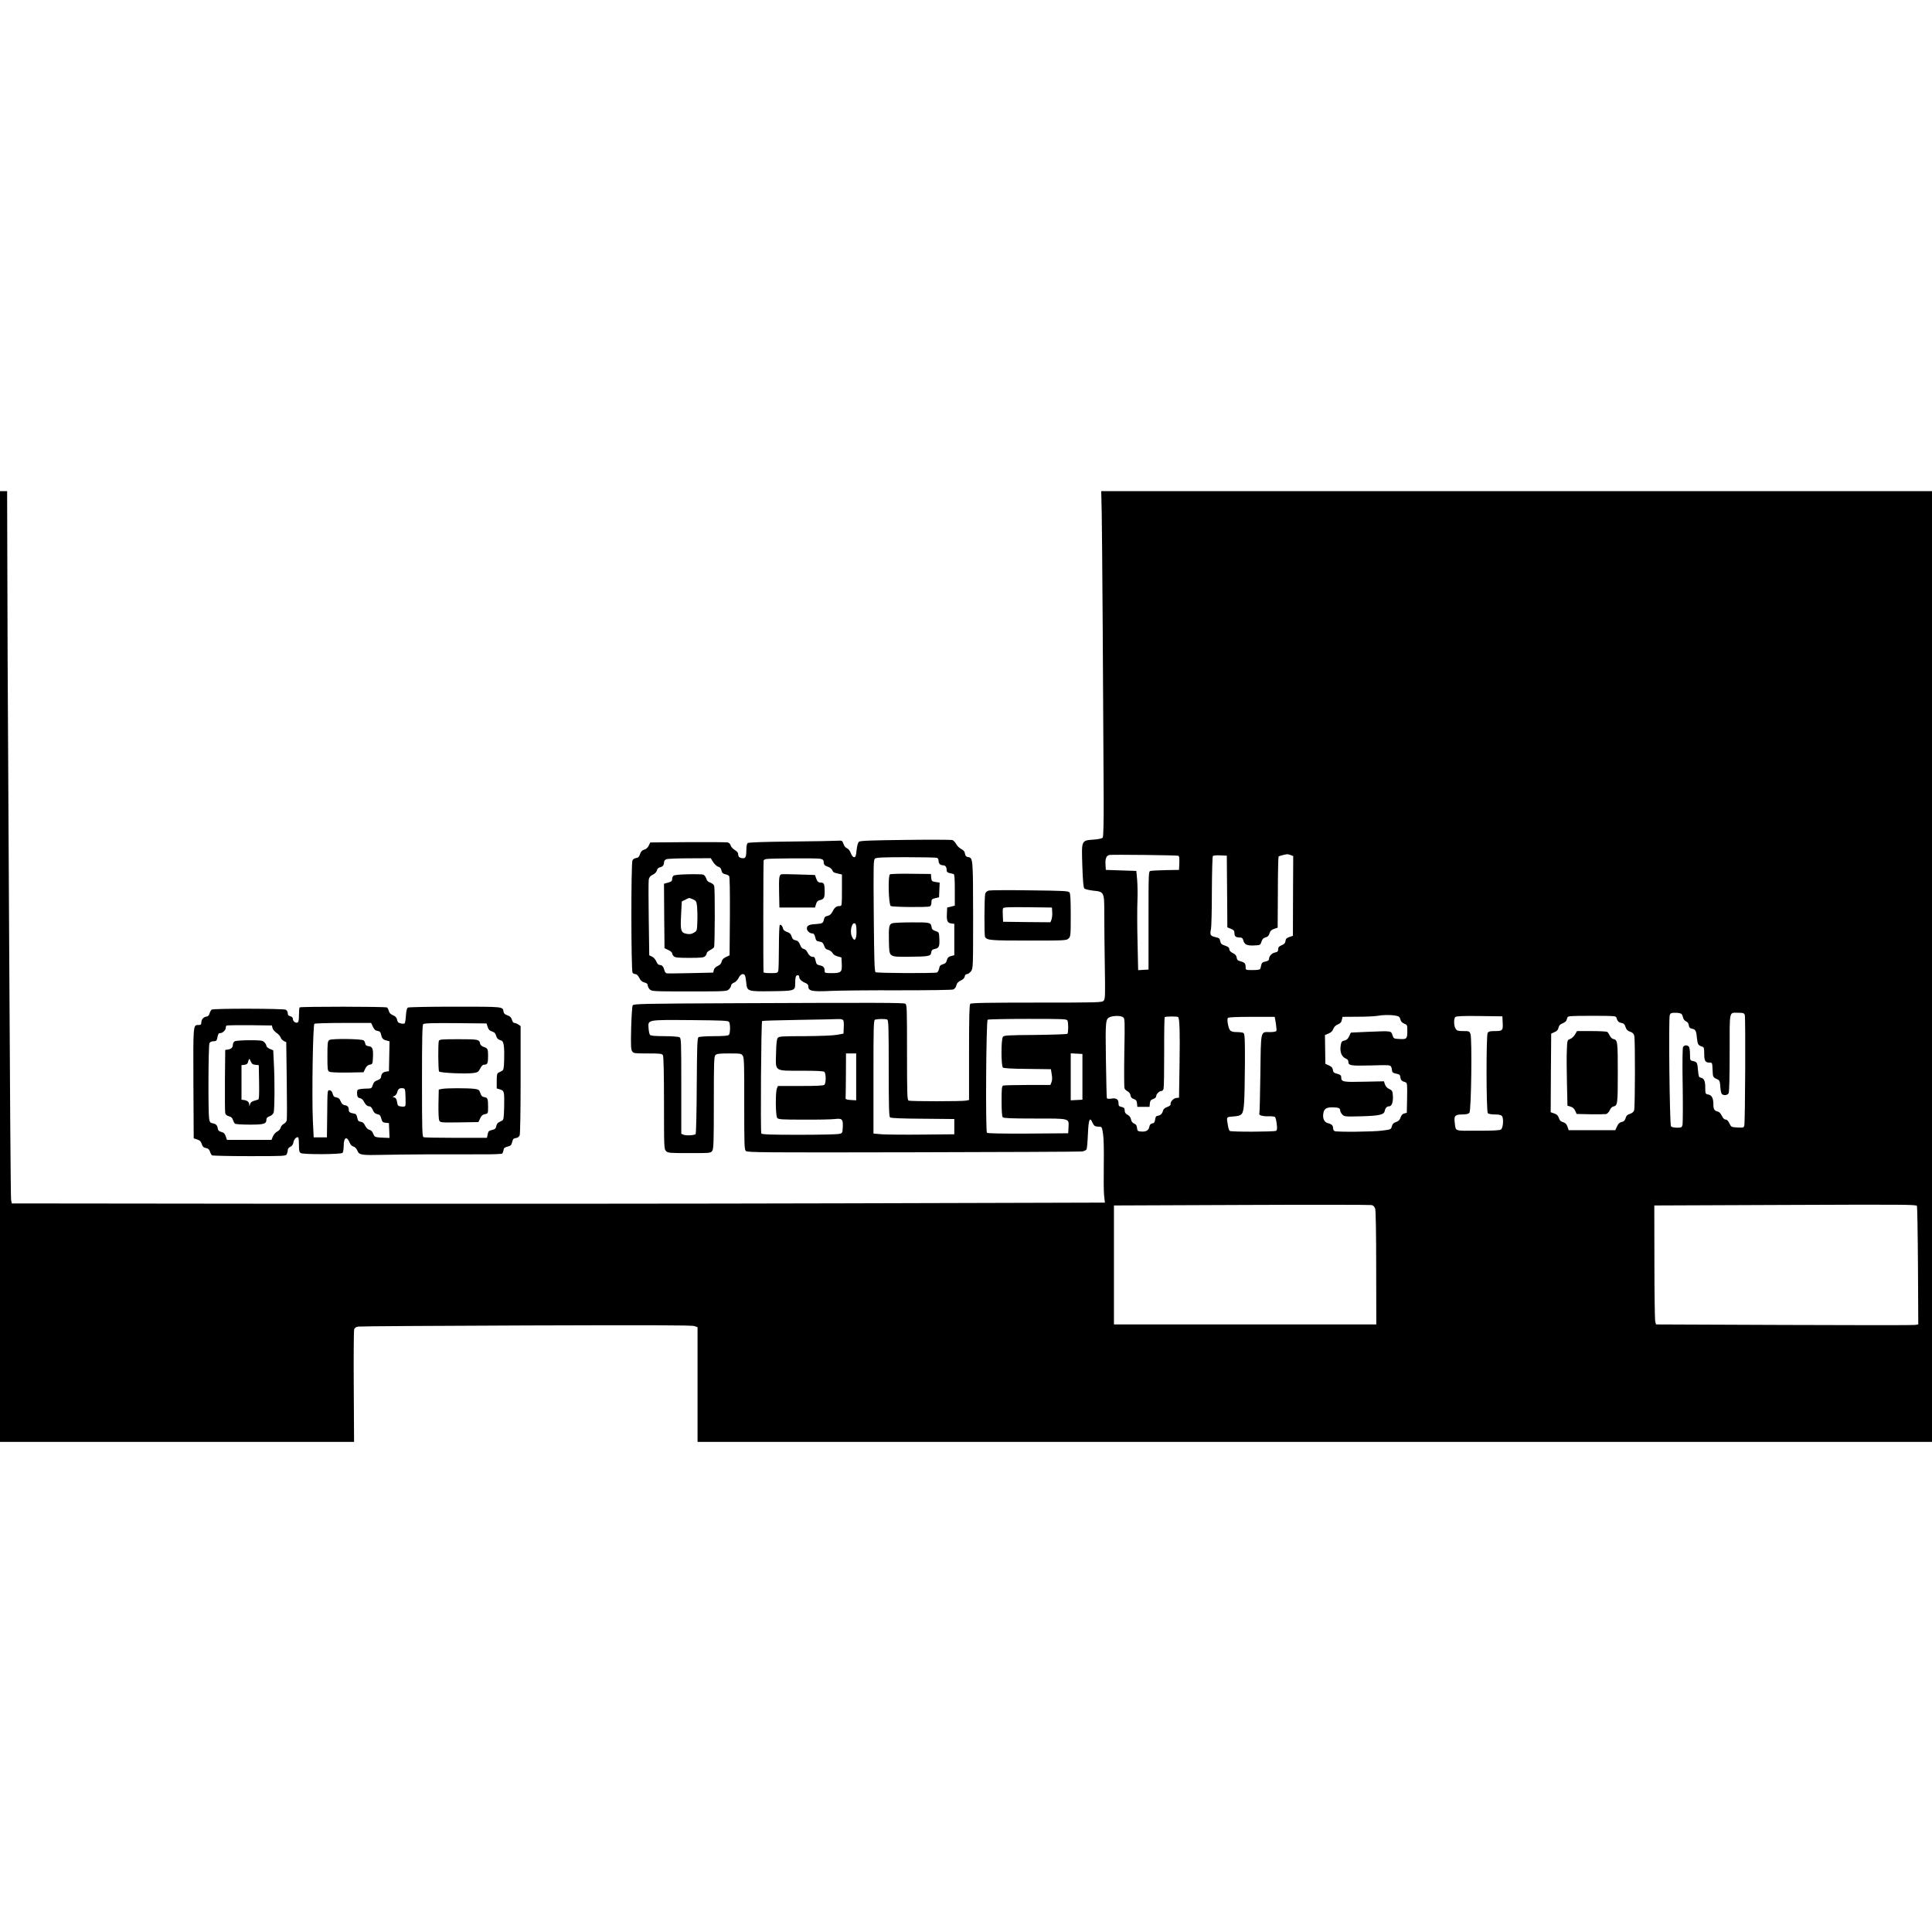 <?xml version="1.0" standalone="no"?>
<!DOCTYPE svg PUBLIC "-//W3C//DTD SVG 20010904//EN"
 "http://www.w3.org/TR/2001/REC-SVG-20010904/DTD/svg10.dtd">
<svg version="1.0" xmlns="http://www.w3.org/2000/svg"
 width="1900pt" height="1900pt" viewBox="0 0 1900 1900"
 preserveAspectRatio="xMidYMid meet">
<g transform="translate(0,1900) scale(0.1,-0.1)"
fill="#000000" stroke="none">
<path d="M0 9495 l0 -4675 1741 0 1741 0 -3 543 c-2 298 0 552 4 564 6 15 19
24 40 27 18 3 761 8 1652 11 1196 4 1629 3 1653 -6 l32 -11 0 -564 0 -564
6070 0 6070 0 0 4675 0 4675 -4085 0 -4085 0 5 -227 c4 -205 15 -1824 19
-2792 1 -243 -3 -379 -9 -388 -7 -9 -39 -16 -87 -20 -125 -9 -122 -3 -114
-257 5 -148 11 -215 20 -224 7 -7 46 -16 86 -21 110 -11 110 -12 110 -230 0
-97 2 -324 5 -505 5 -299 4 -330 -11 -347 -16 -18 -45 -19 -659 -19 -485 0
-644 -3 -653 -12 -9 -9 -12 -129 -12 -479 l0 -467 -31 -6 c-40 -8 -542 -8
-563 0 -14 5 -16 57 -16 475 0 436 -1 469 -17 478 -20 10 -248 11 -1665 5
-941 -4 -1008 -6 -1016 -22 -5 -9 -12 -110 -15 -224 -4 -171 -2 -210 10 -227
13 -20 24 -21 153 -21 127 0 140 -2 150 -19 6 -13 10 -179 10 -470 0 -438 1
-452 20 -471 19 -19 33 -20 229 -20 206 0 210 0 225 22 14 20 16 82 16 475 0
397 2 453 16 467 12 13 40 16 134 16 114 0 120 -1 135 -23 13 -20 15 -87 14
-472 0 -399 1 -450 16 -464 14 -15 159 -16 1643 -13 895 2 1644 5 1664 8 21 3
40 13 44 22 4 9 10 77 13 151 6 140 18 171 43 114 16 -36 26 -43 64 -43 30 0
31 -1 42 -73 7 -44 9 -160 7 -302 -2 -127 -1 -262 3 -301 l8 -71 -2561 -7
c-1408 -4 -3827 -5 -5375 -4 l-2814 3 -7 35 c-4 19 -12 1165 -19 2545 -7 1381
-14 2625 -15 2765 -1 140 -2 571 -3 958 l-2 702 -35 0 -35 0 0 -4675z m11588
1089 c9 -3 12 -23 10 -71 l-3 -68 -130 -2 c-71 -2 -139 -5 -150 -8 -20 -4 -20
-12 -20 -487 l0 -483 -51 -3 -51 -3 -6 278 c-4 153 -4 334 -1 403 3 69 1 163
-3 210 l-8 85 -150 5 -150 5 -3 52 c-4 61 9 90 40 95 30 5 659 -2 676 -8z
m1105 7 l25 -10 -2 -392 -1 -392 -35 -12 c-27 -9 -36 -18 -38 -39 -3 -21 -12
-31 -38 -42 -26 -11 -34 -20 -34 -39 0 -20 -6 -27 -30 -32 -33 -6 -60 -36 -60
-65 0 -12 -11 -19 -35 -24 -27 -5 -36 -12 -41 -33 -3 -14 -7 -32 -10 -38 -2
-9 -26 -13 -74 -13 -70 0 -70 0 -70 28 0 37 -9 47 -50 58 -28 8 -36 15 -38 37
-3 20 -13 32 -38 44 -20 10 -34 24 -34 34 0 20 -12 30 -55 44 -22 7 -31 18
-35 40 -4 26 -11 31 -47 39 -50 11 -56 23 -44 79 5 23 9 192 9 376 1 186 5
338 10 343 5 5 38 8 73 6 l64 -3 1 -155 c1 -85 2 -244 3 -352 l1 -198 35 -14
c29 -12 35 -20 35 -44 0 -31 14 -42 56 -42 17 0 25 -7 30 -24 11 -45 36 -57
105 -54 63 3 64 3 75 38 8 25 19 36 41 42 21 5 31 16 38 40 8 24 19 34 45 43
l35 12 2 347 c0 191 4 350 7 353 5 5 61 20 83 22 6 1 23 -3 36 -8z m3844
-1563 c6 -7 13 -24 16 -38 3 -14 16 -29 29 -35 15 -6 24 -20 26 -38 3 -21 10
-29 32 -34 35 -6 42 -20 49 -97 6 -58 12 -67 54 -80 14 -4 17 -17 17 -69 0
-70 10 -87 52 -87 27 0 27 -1 30 -71 3 -75 2 -73 58 -99 10 -5 16 -26 18 -66
2 -32 8 -64 14 -71 16 -19 56 -16 68 6 6 13 10 157 10 399 0 429 -8 392 86
392 47 0 56 -3 63 -22 8 -22 4 -1045 -5 -1086 -4 -21 -9 -23 -67 -20 -61 3
-62 4 -80 41 -11 24 -24 37 -37 37 -13 0 -26 13 -37 37 -10 21 -27 39 -38 41
-34 7 -45 23 -45 68 0 64 -15 93 -50 100 -29 6 -30 8 -30 68 0 66 -12 92 -45
98 -17 3 -21 13 -26 69 -6 78 -10 86 -49 94 -29 6 -30 8 -30 69 0 35 -5 67
-12 74 -17 17 -45 15 -56 -5 -6 -10 -8 -158 -4 -378 3 -199 2 -374 -2 -388 -6
-25 -11 -27 -55 -27 -27 0 -53 6 -58 13 -13 16 -25 1062 -12 1094 7 20 15 23
58 23 27 0 53 -6 58 -12z m-2813 -16 c33 -6 41 -12 48 -37 5 -21 17 -34 38
-42 29 -11 30 -14 30 -70 0 -79 -5 -85 -76 -81 -58 3 -59 4 -70 38 -14 43 -9
42 -234 33 l-175 -8 -17 -36 c-12 -26 -25 -38 -46 -42 -24 -5 -31 -12 -36 -42
-13 -67 7 -119 51 -136 13 -5 23 -17 23 -28 0 -41 20 -44 221 -39 176 5 190 5
199 -12 6 -10 10 -28 10 -39 0 -14 8 -22 28 -27 48 -10 50 -12 54 -40 3 -26
14 -37 51 -48 16 -5 17 -19 15 -153 l-3 -147 -25 -6 c-17 -4 -28 -16 -36 -39
-8 -25 -20 -37 -44 -45 -25 -8 -36 -19 -42 -42 -8 -31 -9 -32 -96 -43 -92 -12
-439 -15 -466 -5 -9 3 -16 16 -16 29 0 27 -15 41 -53 50 -34 9 -51 46 -43 95
7 45 29 60 87 60 60 0 79 -7 79 -31 0 -10 10 -29 21 -40 21 -21 29 -21 188
-17 176 5 222 15 229 53 6 29 21 45 43 45 26 0 41 42 37 104 -3 46 -6 52 -35
66 -21 9 -36 26 -43 46 l-10 30 -195 -4 c-209 -5 -225 -2 -225 44 0 19 -8 25
-39 34 -33 8 -40 15 -43 38 -2 20 -12 31 -38 44 l-36 16 -2 142 -2 141 36 15
c24 10 39 25 46 45 7 19 22 35 44 44 25 10 36 22 40 45 l7 30 146 1 c80 0 166
4 191 8 58 11 134 12 184 3z m-2679 -16 c17 -12 18 -30 12 -347 -3 -184 -2
-342 2 -352 3 -10 18 -23 31 -30 15 -8 26 -23 28 -39 2 -19 12 -29 32 -36 23
-8 29 -17 32 -44 l3 -33 60 0 60 0 3 33 c3 27 9 36 33 44 16 5 29 17 29 26 0
21 29 52 50 52 10 0 20 10 23 23 4 12 6 174 6 360 -1 186 2 341 5 344 8 8 124
9 132 1 15 -15 19 -149 14 -463 l-5 -330 -28 -3 c-28 -3 -60 -39 -55 -63 2 -7
-12 -18 -32 -25 -19 -6 -37 -20 -40 -30 -9 -35 -25 -52 -50 -56 -20 -2 -26
-10 -30 -38 -4 -27 -10 -36 -28 -38 -16 -3 -25 -12 -29 -33 -7 -36 -32 -51
-81 -47 -34 3 -37 6 -40 36 -3 24 -10 35 -28 42 -16 6 -27 20 -31 40 -3 17
-15 36 -27 42 -27 14 -36 28 -36 54 0 16 -8 23 -30 28 -25 5 -30 10 -30 35 0
40 -22 55 -70 47 -29 -4 -42 -3 -45 6 -2 7 -6 176 -9 376 -6 388 -4 404 43
421 39 14 105 13 126 -3z m3733 -55 c4 -76 -1 -81 -80 -81 -46 0 -59 -4 -68
-19 -15 -30 -14 -773 2 -789 7 -7 38 -12 69 -12 39 0 61 -5 70 -16 18 -22 12
-115 -9 -131 -11 -10 -74 -13 -229 -13 -240 0 -214 -10 -227 84 -8 62 5 76 73
76 42 0 62 5 72 17 18 21 27 732 10 776 -10 25 -14 27 -70 27 -51 0 -62 3 -75
22 -19 27 -21 99 -4 116 9 9 71 12 238 10 l225 -3 3 -64z m1118 52 c11 -37 22
-48 50 -53 22 -4 32 -13 40 -40 9 -26 20 -38 45 -46 24 -8 36 -20 41 -40 10
-34 8 -696 -1 -732 -5 -16 -18 -28 -41 -36 -26 -8 -37 -19 -43 -42 -7 -24 -17
-33 -38 -38 -21 -4 -34 -16 -46 -43 l-18 -38 -229 0 -229 0 -12 35 c-9 26 -20
37 -43 44 -23 6 -34 17 -42 42 -8 24 -20 36 -46 44 l-34 12 2 386 3 387 33 15
c24 10 35 23 39 43 4 21 15 33 40 43 19 8 36 21 38 29 3 8 7 22 10 30 4 13 39
15 240 15 216 0 236 -1 241 -17z m-3349 -55 c5 -35 8 -69 6 -75 -3 -8 -26 -13
-62 -13 -97 0 -90 29 -96 -408 -3 -211 -7 -387 -10 -392 -10 -17 34 -30 90
-28 30 1 59 -2 64 -7 6 -6 13 -37 17 -69 5 -44 4 -60 -7 -67 -17 -10 -439 -12
-455 -1 -6 4 -14 27 -18 52 -15 90 -18 84 51 90 91 7 99 17 108 137 4 55 7
229 8 387 1 240 -2 289 -14 297 -8 5 -37 9 -65 9 -36 0 -56 5 -67 18 -17 19
-33 104 -22 121 4 7 83 11 234 11 l227 0 11 -62z m-4259 33 c9 -5 12 -27 10
-72 l-3 -64 -65 -12 c-39 -7 -165 -12 -316 -13 -221 0 -253 -2 -265 -17 -10
-11 -15 -55 -17 -149 -5 -185 -21 -174 251 -174 152 0 216 -3 225 -12 7 -7 12
-35 12 -63 0 -28 -5 -56 -12 -63 -9 -9 -75 -12 -235 -12 l-223 0 -10 -26 c-15
-38 -13 -266 3 -287 11 -16 37 -18 262 -18 138 -1 275 2 306 6 71 9 81 -2 77
-81 -3 -58 -3 -58 -38 -66 -19 -4 -197 -8 -394 -8 -275 0 -362 3 -369 13 -9
14 -2 1096 8 1106 4 3 167 8 363 11 196 3 371 7 387 8 17 1 36 -2 43 -7z m436
3 c14 -5 16 -57 16 -479 0 -382 3 -475 13 -484 9 -7 115 -12 323 -13 l309 -3
0 -75 0 -75 -315 -3 c-173 -2 -352 0 -397 3 l-83 7 0 558 c0 524 1 559 18 563
27 7 99 8 116 1z m1774 -11 c10 -25 9 -119 -1 -130 -5 -4 -147 -9 -315 -11
-273 -2 -308 -4 -319 -19 -19 -24 -18 -286 0 -302 9 -7 94 -12 243 -13 l229
-3 8 -50 c6 -32 5 -60 -2 -77 l-11 -28 -224 0 c-123 0 -231 -3 -240 -6 -14 -5
-16 -28 -16 -153 0 -101 4 -151 12 -159 9 -9 93 -12 314 -12 351 0 337 4 332
-89 l-3 -56 -394 -3 c-247 -1 -398 1 -405 8 -15 15 -8 1102 7 1112 7 4 184 8
395 8 355 0 383 -1 390 -17z m-3328 -13 c14 -22 12 -114 -2 -128 -8 -8 -56
-12 -147 -12 -75 0 -143 -5 -151 -10 -13 -8 -15 -74 -18 -477 -1 -257 -6 -471
-11 -476 -12 -12 -90 -17 -117 -7 l-24 10 0 469 c0 455 -1 471 -19 481 -11 5
-78 10 -149 10 -94 0 -133 4 -140 13 -6 7 -12 37 -14 67 -5 83 -17 81 415 78
314 -3 369 -5 377 -18z m1250 -541 l0 -230 -52 3 c-35 2 -53 7 -52 16 1 6 2
109 3 227 l1 215 50 0 50 0 0 -231z m2225 1 l0 -225 -57 -3 -58 -3 0 231 0
231 58 -3 57 -3 0 -225z m2879 -1296 c6 -17 10 -251 10 -584 l1 -555 -1290 0
-1290 0 0 585 0 585 1255 5 c690 3 1266 2 1279 -1 16 -3 28 -16 35 -35z m5328
27 c3 -3 8 -267 10 -586 l3 -579 -30 -6 c-16 -3 -597 -3 -1289 0 l-1260 5 -8
30 c-4 17 -8 280 -8 585 l-1 555 1248 5 c1217 5 1321 4 1335 -9z"/>
<path d="M15489 8826 c-11 -19 -33 -39 -48 -44 -28 -10 -28 -11 -32 -108 -3
-55 -2 -200 1 -324 l5 -224 31 -9 c21 -6 36 -20 45 -41 l14 -31 135 -3 c74 -1
144 0 156 2 11 3 27 20 35 38 8 19 23 34 34 36 43 8 45 21 45 332 0 311 -2
324 -45 332 -11 2 -26 17 -34 33 -8 17 -19 33 -25 37 -6 4 -75 8 -154 8 l-143
0 -20 -34z"/>
<path d="M8904 10740 c-346 -4 -444 -8 -457 -18 -10 -9 -18 -38 -23 -83 -5
-56 -10 -69 -24 -69 -11 0 -23 15 -33 40 -9 24 -25 44 -38 48 -13 5 -28 23
-34 43 -12 33 -13 34 -61 31 -27 -2 -233 -6 -458 -8 -277 -3 -414 -8 -423 -15
-8 -7 -13 -33 -13 -64 0 -66 -7 -85 -30 -85 -34 0 -50 12 -50 36 0 17 -10 31
-34 45 -19 11 -37 31 -40 44 -4 14 -16 27 -29 30 -12 3 -188 4 -392 3 l-370
-3 -15 -31 c-9 -20 -26 -35 -45 -40 -22 -7 -33 -18 -41 -44 -9 -27 -18 -36
-38 -38 -14 -2 -31 -12 -36 -23 -15 -27 -14 -1088 1 -1106 6 -7 20 -13 29 -13
11 0 26 -15 37 -37 13 -27 27 -39 51 -45 22 -6 32 -14 32 -28 0 -11 9 -29 20
-40 19 -19 33 -20 388 -20 357 0 369 1 390 20 12 12 22 29 22 38 0 10 12 22
28 28 17 7 35 25 46 47 17 37 47 49 62 25 4 -6 10 -39 13 -72 8 -86 11 -87
252 -84 226 3 229 4 229 78 0 27 3 55 6 64 8 22 34 20 34 -2 0 -21 22 -43 63
-60 19 -8 27 -19 27 -36 0 -42 40 -50 223 -41 89 4 390 7 669 6 293 0 517 3
532 8 15 6 27 21 31 40 4 21 17 35 43 48 24 11 38 26 40 41 2 14 10 22 22 22
10 0 28 13 40 29 20 29 20 38 20 554 -1 564 -1 561 -53 569 -16 2 -23 12 -27
33 -3 21 -14 34 -36 45 -17 8 -40 30 -50 49 -11 19 -28 37 -39 40 -11 3 -218
4 -461 1z m310 -176 c9 -3 16 -16 16 -28 0 -12 5 -27 12 -34 7 -7 22 -12 34
-12 22 0 34 -17 34 -51 0 -12 9 -21 28 -25 15 -3 33 -7 40 -10 9 -2 12 -43 12
-157 l0 -153 -37 -10 -38 -9 -3 -63 c-3 -71 6 -89 46 -94 l27 -3 0 -154 0
-155 -32 -8 c-25 -7 -34 -16 -41 -41 -6 -24 -16 -34 -39 -40 -25 -7 -33 -16
-37 -42 -4 -18 -14 -36 -22 -39 -25 -9 -587 -7 -603 3 -11 7 -14 109 -18 557
-4 513 -3 549 13 561 14 10 88 13 305 13 158 0 294 -3 303 -6z m-2200 -43 c14
-21 36 -41 50 -45 17 -4 26 -15 31 -36 5 -24 14 -32 36 -37 16 -3 33 -11 39
-18 7 -8 9 -143 8 -396 l-3 -384 -36 -17 c-25 -12 -38 -25 -42 -45 -4 -19 -17
-33 -39 -43 -20 -9 -35 -24 -38 -40 l-6 -25 -220 -5 c-122 -3 -228 -4 -238 -2
-9 2 -19 16 -22 30 -9 36 -23 52 -46 52 -12 0 -24 12 -33 34 -8 19 -27 41 -42
48 l-28 13 -5 355 c-3 195 -3 370 0 388 4 24 13 36 40 50 21 10 37 27 40 42 3
14 14 26 25 29 30 5 45 21 45 48 0 15 8 27 23 33 12 5 115 9 229 9 l208 1 24
-39z m1050 34 c28 -6 36 -12 36 -29 0 -29 10 -40 45 -51 17 -6 34 -20 40 -33
10 -22 14 -24 68 -36 l27 -6 0 -155 c0 -146 -1 -155 -19 -155 -35 0 -52 -12
-72 -52 -14 -28 -28 -40 -50 -45 -23 -4 -31 -12 -36 -35 -7 -36 -16 -41 -73
-45 -68 -4 -87 -11 -94 -35 -7 -26 23 -58 54 -58 13 0 21 -11 27 -37 8 -33 13
-39 42 -43 27 -4 35 -11 45 -39 8 -26 19 -37 42 -43 17 -4 35 -18 41 -30 6
-13 25 -26 49 -33 l39 -11 3 -64 c4 -81 -6 -90 -100 -90 -60 0 -68 2 -68 19 0
36 -12 50 -46 57 -26 5 -35 12 -40 33 -10 46 -13 51 -32 51 -20 0 -39 18 -57
54 -6 11 -20 22 -31 24 -14 2 -27 16 -36 41 -12 29 -22 39 -44 44 -22 4 -32
14 -39 38 -8 25 -19 35 -45 44 -21 7 -36 19 -39 31 -4 25 -21 45 -32 38 -5 -3
-9 -101 -9 -217 0 -117 -3 -222 -6 -234 -6 -21 -12 -23 -75 -23 -38 0 -69 3
-70 8 -4 32 -3 1096 1 1102 3 4 14 10 25 12 35 7 491 10 529 3z m358 -682 c7
-109 -16 -150 -46 -79 -18 44 -2 126 25 126 13 0 18 -10 21 -47z"/>
<path d="M8752 10401 c-21 -13 -13 -298 8 -311 16 -11 358 -14 384 -4 10 4 16
18 16 39 0 30 4 34 38 42 l37 9 3 72 3 72 -40 6 c-37 6 -40 9 -43 43 l-3 36
-195 2 c-107 2 -201 -1 -208 -6z"/>
<path d="M8773 9920 c-30 -12 -34 -35 -31 -180 4 -157 -5 -150 203 -149 189 2
209 5 213 42 3 22 10 29 32 34 44 8 51 24 48 98 -3 67 -3 67 -38 79 -26 8 -36
18 -38 36 -7 48 -13 50 -196 49 -94 0 -181 -4 -193 -9z"/>
<path d="M6766 10402 c-75 -1 -135 -7 -143 -14 -7 -6 -13 -21 -13 -34 0 -19
-8 -25 -40 -34 l-40 -11 2 -317 3 -317 38 -18 c20 -9 37 -24 37 -31 0 -8 7
-22 16 -30 12 -13 41 -16 154 -16 113 0 142 3 154 16 9 8 16 22 16 29 0 8 15
22 33 31 17 9 35 22 39 28 9 13 10 571 2 603 -4 13 -19 26 -38 33 -23 7 -35
19 -41 42 -6 17 -19 34 -30 37 -11 3 -78 5 -149 3z m48 -246 c31 -13 35 -19
41 -68 3 -29 5 -96 3 -147 -3 -95 -3 -95 -35 -114 -23 -13 -41 -16 -68 -11
-59 11 -65 29 -57 184 l7 135 35 17 c42 21 33 21 74 4z"/>
<path d="M7686 10402 c-24 -5 -27 -32 -24 -187 l3 -140 175 0 175 0 10 33 c6
23 17 35 35 39 43 10 50 22 50 83 0 73 -6 90 -34 90 -29 0 -39 10 -51 45 l-10
30 -156 5 c-86 3 -164 4 -173 2z"/>
<path d="M9725 10242 c-19 -5 -31 -15 -36 -32 -9 -34 -11 -412 -1 -426 21 -31
54 -34 424 -34 363 0 375 1 396 20 21 20 22 28 22 228 0 151 -3 213 -12 225
-12 15 -52 17 -388 21 -206 3 -388 2 -405 -2z m623 -213 c2 -25 -2 -57 -7 -72
l-11 -27 -232 2 -233 3 -3 59 c-2 32 -1 65 2 73 5 11 49 13 243 11 l238 -3 3
-46z"/>
<path d="M2947 9093 c-4 -3 -7 -37 -7 -75 0 -52 -4 -70 -15 -74 -20 -8 -45 13
-45 37 0 12 -10 21 -25 25 -18 4 -25 13 -25 30 0 13 -9 28 -19 34 -24 12 -709
14 -729 1 -7 -4 -16 -21 -21 -37 -5 -20 -15 -30 -32 -32 -29 -4 -49 -28 -49
-59 0 -18 -6 -23 -24 -23 -58 0 -56 18 -54 -573 l3 -542 34 -11 c26 -8 37 -19
45 -45 9 -26 18 -35 41 -39 22 -4 32 -13 40 -35 5 -17 14 -33 20 -37 5 -4 171
-8 367 -8 343 0 358 1 368 19 5 11 10 29 10 41 0 12 10 25 25 32 16 7 27 22
31 45 6 32 34 59 48 46 3 -3 6 -37 6 -74 0 -57 3 -70 19 -79 29 -15 394 -13
409 2 7 7 12 38 12 69 0 84 31 101 59 31 8 -20 23 -35 38 -38 14 -4 29 -19 38
-40 18 -44 36 -46 270 -41 175 4 509 6 963 5 101 -1 187 3 192 8 4 5 10 20 12
34 2 19 11 27 40 34 31 8 38 15 45 45 7 29 14 37 36 39 19 2 31 12 38 28 5 15
9 243 9 549 l0 524 -22 15 c-12 9 -30 16 -39 16 -10 0 -20 13 -25 32 -7 23
-18 34 -44 43 -25 8 -36 19 -38 36 -8 50 5 49 -476 49 -256 0 -457 -4 -465 -9
-10 -7 -16 -33 -19 -78 -2 -37 -8 -72 -12 -77 -4 -4 -22 -5 -38 -1 -24 5 -32
13 -37 37 -5 22 -16 34 -41 44 -23 10 -36 23 -40 42 -4 15 -12 30 -18 34 -14
10 -850 10 -859 1z m720 -190 c14 -28 25 -39 45 -41 21 -3 29 -10 34 -30 9
-43 19 -56 53 -64 l32 -9 -3 -147 -3 -147 -25 -3 c-34 -5 -48 -19 -52 -49 -2
-19 -12 -28 -37 -37 -25 -8 -36 -19 -45 -46 -11 -35 -11 -35 -74 -36 -35 -1
-68 -6 -74 -12 -5 -5 -8 -24 -6 -43 2 -26 8 -34 28 -39 14 -3 30 -15 35 -27
18 -36 37 -53 57 -53 12 0 24 -12 34 -35 11 -26 22 -37 44 -42 24 -4 32 -13
40 -44 9 -33 15 -38 43 -41 l32 -3 3 -73 3 -73 -72 3 c-57 2 -74 7 -80 21 -5
9 -13 25 -17 34 -5 10 -19 20 -32 23 -13 3 -29 20 -39 40 -12 25 -24 36 -43
38 -22 3 -29 10 -34 38 -4 20 -12 37 -18 39 -6 2 -23 6 -38 9 -20 5 -28 13
-28 29 0 31 -11 44 -39 48 -13 2 -28 12 -32 22 -5 9 -13 25 -18 35 -4 9 -20
18 -34 20 -21 3 -29 11 -35 35 -6 22 -15 33 -30 35 -22 3 -22 3 -24 -230 l-3
-233 -65 0 -65 0 -8 160 c-11 245 0 947 15 957 7 4 136 8 285 8 l273 0 17 -37z
m1129 -3 c9 -26 19 -37 43 -44 23 -7 33 -17 39 -39 8 -29 19 -40 54 -51 22 -6
30 -65 26 -190 -2 -82 -6 -100 -21 -107 -9 -5 -25 -13 -35 -18 -14 -7 -17 -22
-17 -82 l0 -73 33 -10 c41 -12 43 -22 40 -175 -3 -106 -5 -125 -21 -132 -9 -5
-25 -13 -35 -18 -9 -4 -19 -21 -22 -37 -4 -23 -12 -30 -42 -37 -31 -7 -37 -14
-42 -43 l-7 -34 -304 0 c-167 0 -310 3 -319 6 -14 6 -16 64 -16 553 0 416 3
550 12 559 9 9 89 12 318 10 l305 -3 11 -35z m-2116 -10 c3 -14 21 -35 40 -48
19 -13 37 -33 40 -45 3 -12 17 -27 30 -34 l25 -12 5 -373 c3 -205 3 -383 0
-396 -3 -13 -16 -28 -30 -35 -13 -7 -27 -23 -30 -37 -3 -14 -18 -31 -34 -38
-15 -8 -34 -29 -42 -48 l-14 -34 -219 0 -219 0 -12 35 c-9 27 -19 37 -43 43
-23 6 -33 15 -35 33 -5 33 -17 46 -51 52 -23 5 -29 12 -34 44 -11 66 -8 722 3
744 7 12 21 19 40 19 24 0 31 5 36 28 10 47 13 52 30 52 23 0 54 29 54 50 0 9
3 20 7 24 4 3 106 5 227 4 l220 -3 6 -25z m1308 -674 c2 -44 1 -84 -2 -91 -2
-7 -18 -10 -39 -7 -33 4 -36 7 -42 44 -5 29 -13 42 -28 46 -20 5 -20 5 1 13
12 5 24 21 28 36 9 34 21 44 54 41 24 -3 25 -6 28 -82z"/>
<path d="M3239 8772 c-17 -12 -19 -28 -19 -157 0 -134 1 -145 20 -155 12 -6
80 -9 177 -8 l158 3 17 35 c12 24 26 37 45 40 27 5 28 7 31 78 3 81 -5 99 -46
104 -19 2 -28 10 -30 25 -2 12 -9 26 -15 31 -20 16 -316 20 -338 4z"/>
<path d="M4316 8764 c-9 -23 -7 -287 2 -301 9 -15 270 -26 342 -15 39 6 47 12
63 45 14 27 25 37 42 37 29 0 35 16 35 88 0 66 -4 74 -45 87 -17 6 -31 19 -33
30 -8 43 -16 45 -212 45 -162 0 -189 -2 -194 -16z"/>
<path d="M4345 8291 l-30 -6 -3 -143 c-1 -88 2 -150 8 -162 10 -20 19 -20 198
-18 l187 3 17 36 c12 27 25 38 47 42 31 6 31 7 31 74 0 78 -5 90 -40 94 -18 3
-28 13 -36 39 -11 32 -16 36 -60 42 -62 8 -279 8 -319 -1z"/>
<path d="M2308 8759 c-10 -5 -18 -20 -18 -33 0 -28 -16 -43 -50 -48 l-25 -3
-3 -300 c-1 -165 0 -310 3 -322 3 -15 16 -25 37 -31 23 -6 34 -16 39 -37 5
-15 14 -32 21 -36 7 -5 72 -9 145 -9 140 0 163 7 163 51 0 13 10 24 31 31 17
6 34 21 40 35 10 28 12 314 2 492 l-6 122 -34 14 c-18 8 -33 21 -33 29 0 9 -9
25 -20 36 -18 18 -33 20 -147 20 -71 0 -136 -5 -145 -11z m204 -231 l33 -3 3
-168 c2 -129 0 -168 -10 -171 -60 -16 -73 -23 -79 -46 -6 -22 -7 -23 -8 -4 -1
26 -18 41 -51 46 l-25 3 0 170 0 170 28 3 c16 2 30 10 33 18 15 50 15 50 29
17 11 -25 20 -32 47 -35z"/>
</g>
</svg>
